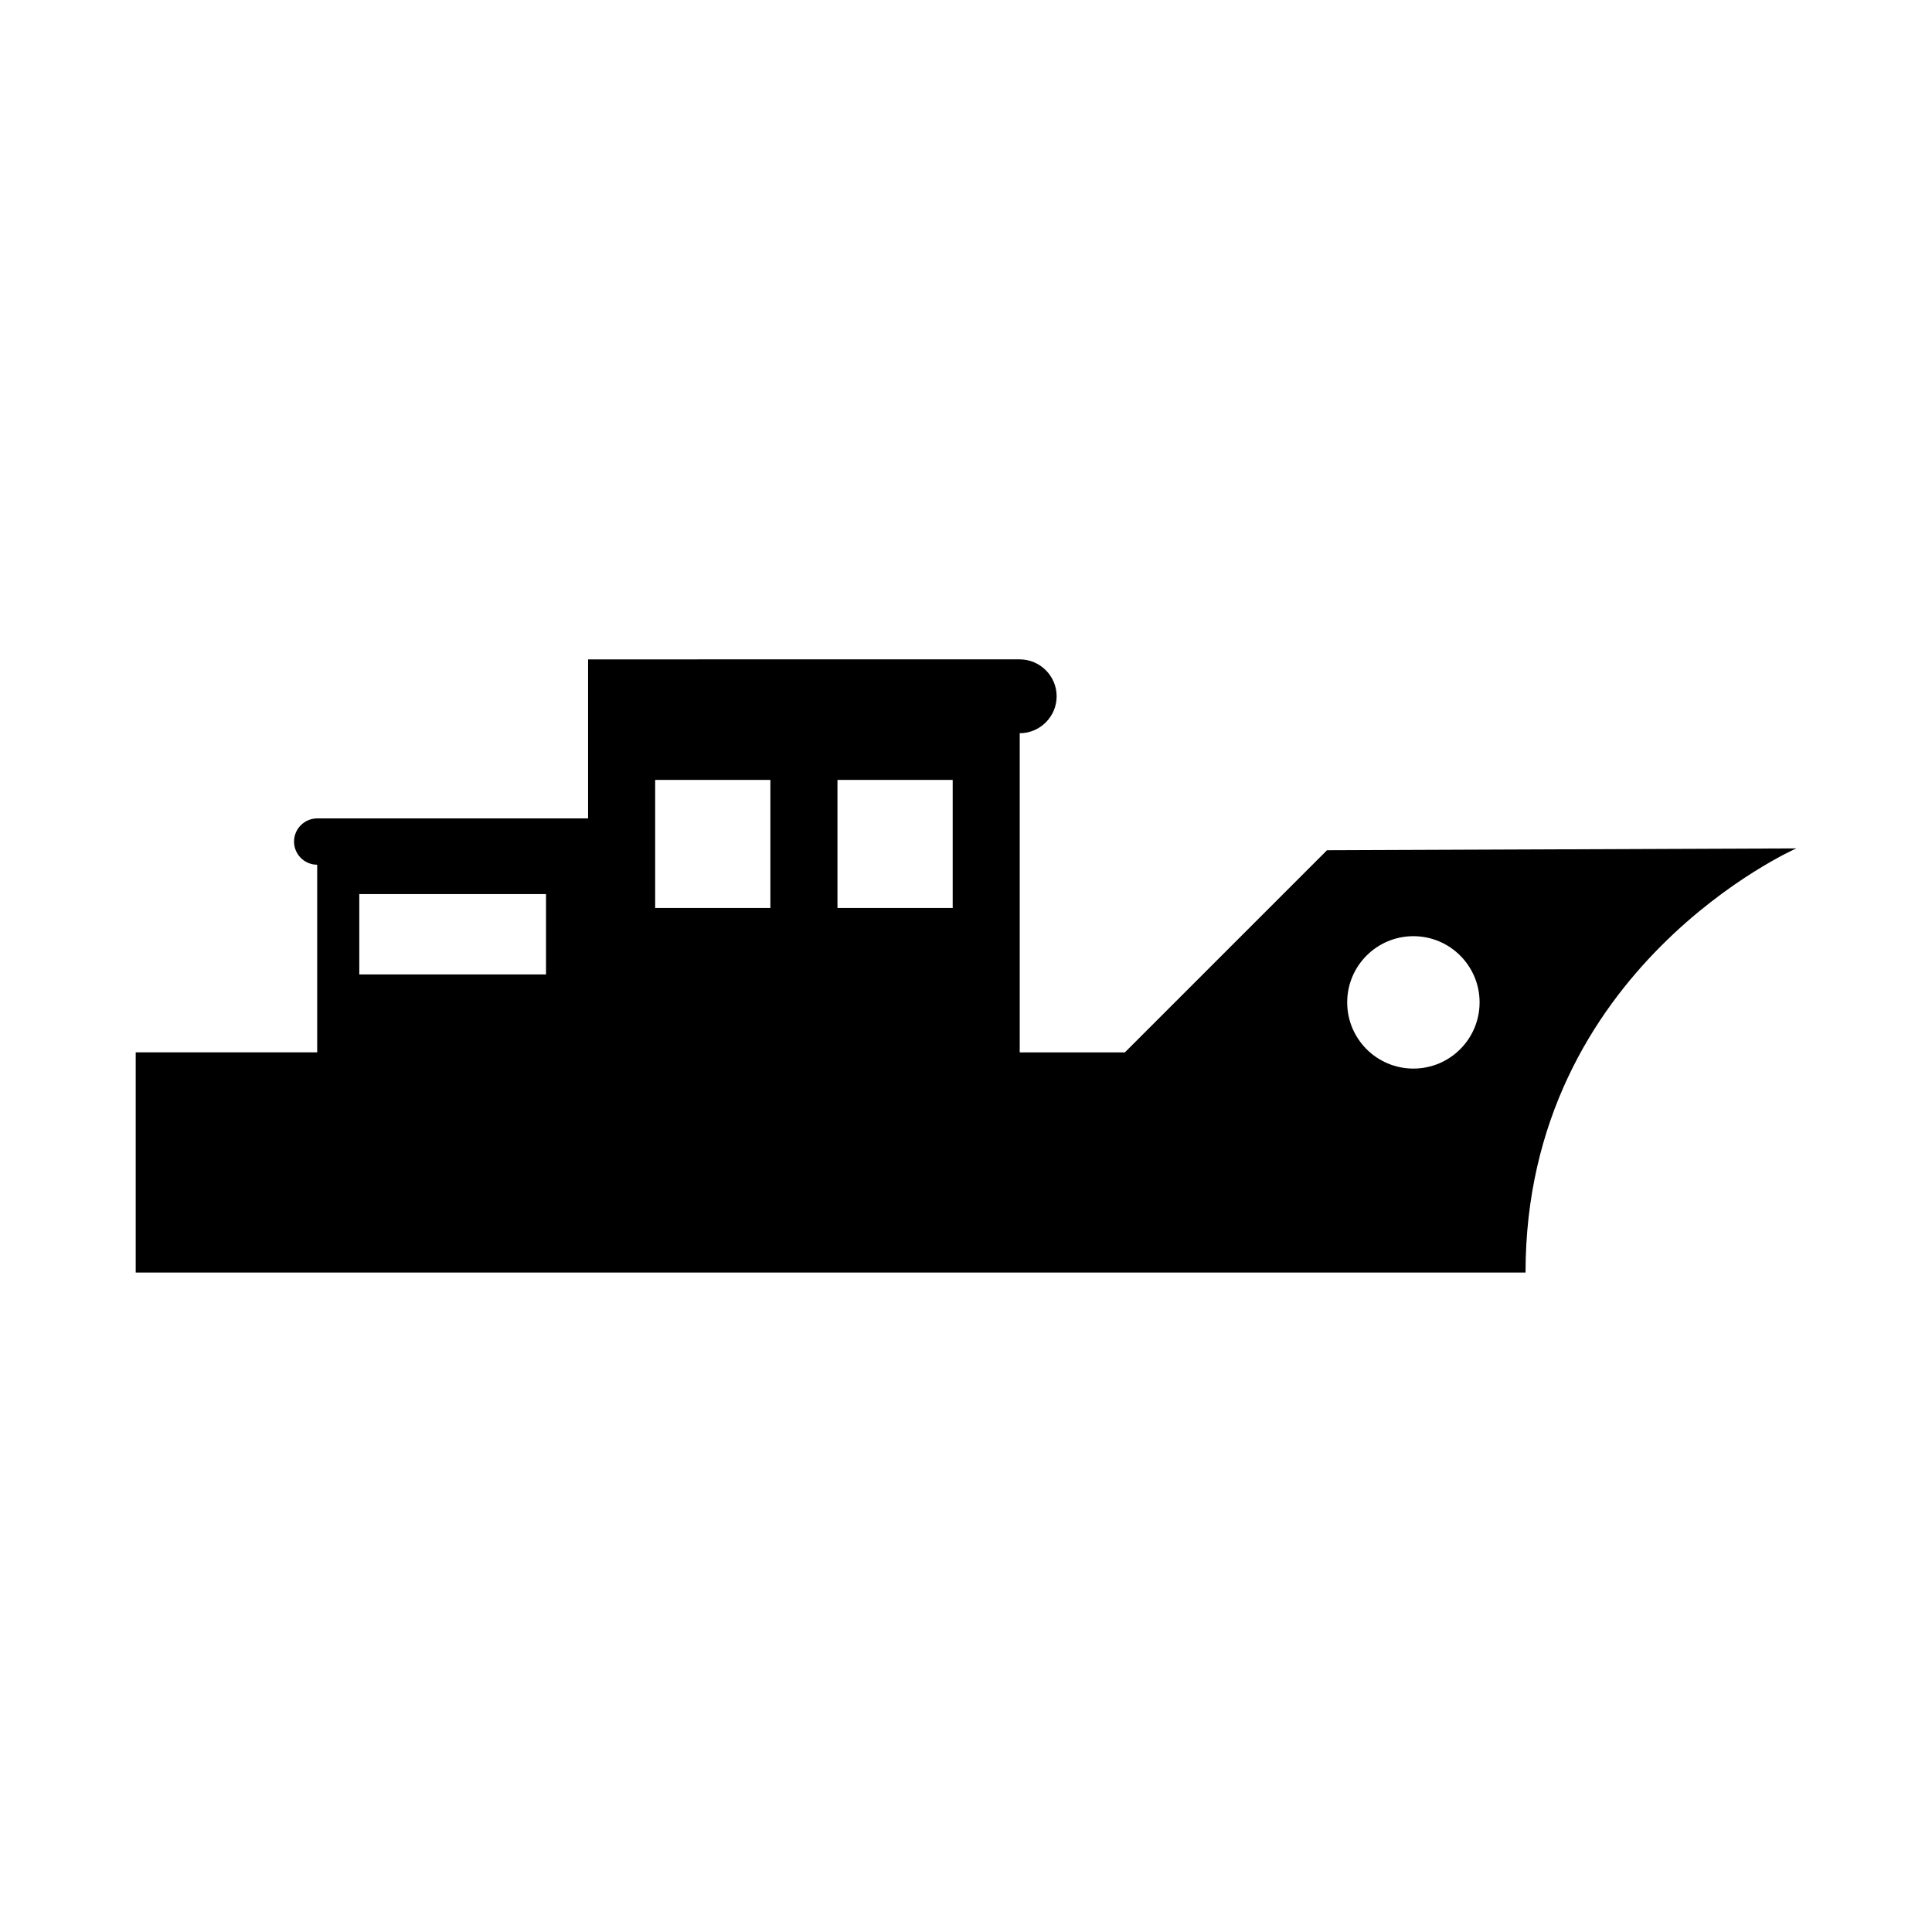 <?xml version="1.0" encoding="UTF-8"?>
<!-- Uploaded to: SVG Repo, www.svgrepo.com, Generator: SVG Repo Mixer Tools -->
<svg fill="#000000" width="800px" height="800px" version="1.1" viewBox="144 144 512 512" xmlns="http://www.w3.org/2000/svg">
 <path d="m495.67 369.32-53.574 53.574h-27.859v-84.586c5.379 0 9.785-4.402 9.785-9.785 0-5.379-4.402-9.785-9.785-9.785l-114.39 0.004v42.145h-71.789c-3.375 0-6.137 2.762-6.137 6.137s2.762 6.137 6.137 6.137v49.727h-48.094v58.355h368.32c0-80.84 71.754-112.41 71.754-112.41zm-206.97 32.918h-49.484v-21.297h49.484zm59.461-17.613h-30.539v-33.938h30.539zm48.312 0h-30.539v-33.938h30.539zm122.09 42.559c-9.688 0-17.543-7.856-17.543-17.543s7.856-17.543 17.543-17.543 17.543 7.856 17.543 17.543-7.852 17.543-17.543 17.543z"/>
</svg>